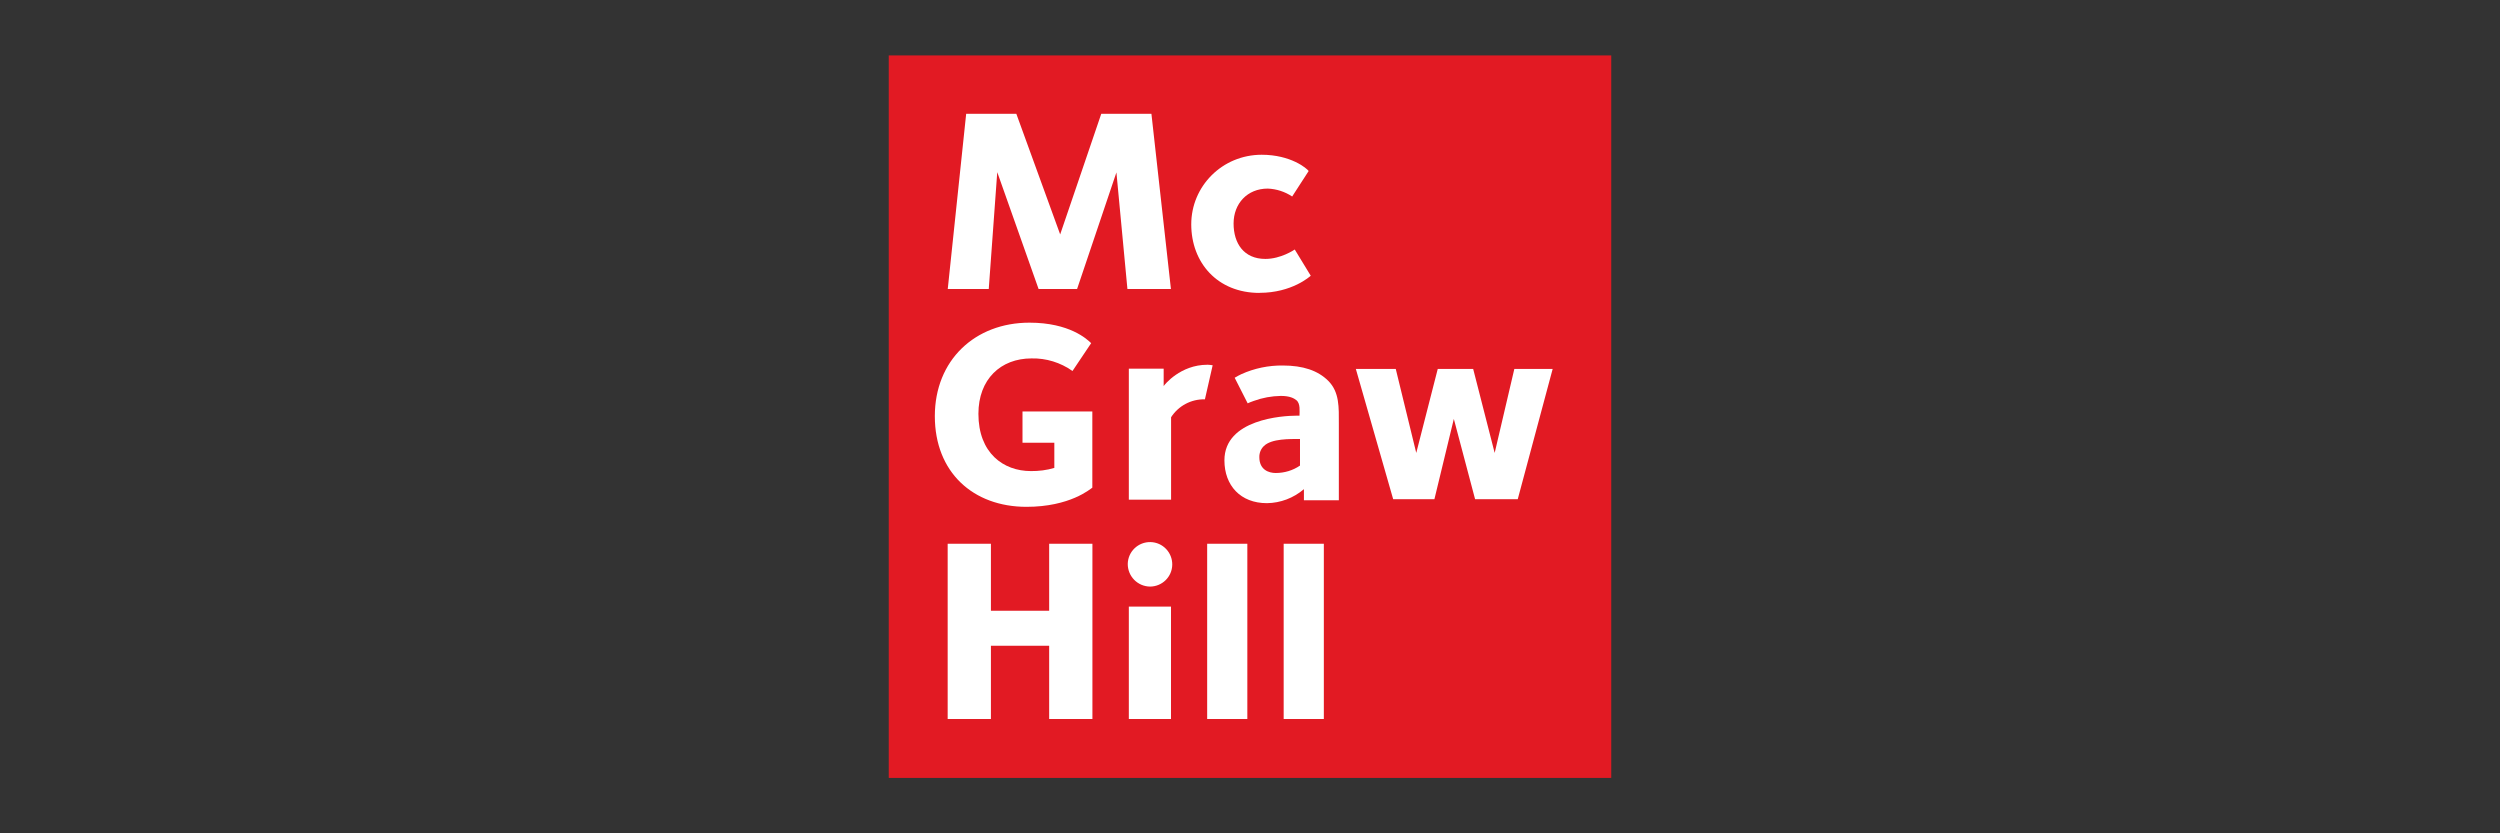 <?xml version="1.0" encoding="UTF-8"?>
<svg id="Layer_1" data-name="Layer 1" xmlns="http://www.w3.org/2000/svg" viewBox="0 0 300 100">
  <rect x="0" y="0" width="300" height="100" fill="#333333" stroke="none"/>
  <defs>
    <style>
      .cls-1 {
        fill: #e21a23;
      }

      .cls-2 {
        fill: #fff;
      }
    </style>
  </defs>
  <rect class="cls-1" x="106.65" y="6.65" width="86.7" height="86.7"/>
  <path class="cls-2" d="M135.29,34.68l-1.32-13.99-4.72,13.99h-4.62l-4.96-14.02-1.02,14.02h-4.92l2.21-21.02h6.02l5.26,14.47,4.93-14.47h6.02l2.34,21.02h-5.21Z"/>
  <path class="cls-2" d="M151.14,35.15c-5.07,0-8.19-3.65-8.19-8.23s3.72-8.35,8.45-8.35c3.5,0,5.42,1.64,5.64,1.95l-1.98,3.06c-.87-.58-1.89-.91-2.93-.95-2.46,0-4.1,1.81-4.1,4.19s1.23,4.25,3.81,4.25c1.86,0,3.44-1.07,3.53-1.13l1.92,3.15c-.09.07-2.24,2.05-6.15,2.05Z"/>
  <path class="cls-2" d="M125.9,86.28v-8.79h-6.99v8.79h-5.19v-21.03h5.19v8.04h6.99v-8.04h5.19v21.03h-5.19Z"/>
  <path class="cls-2" d="M138.02,70.39c-1.5-.01-2.7-1.23-2.69-2.73h0c.03-1.48,1.26-2.64,2.73-2.61,1.48.03,2.64,1.26,2.61,2.73-.03,1.45-1.21,2.6-2.66,2.61h0ZM135.46,86.28v-13.49h5.06v13.49h-5.06Z"/>
  <path class="cls-2" d="M144.86,86.28v-21.03h4.82v21.03h-4.82Z"/>
  <path class="cls-2" d="M154.04,86.28v-21.03h4.82v21.03h-4.82Z"/>
  <path class="cls-2" d="M123.18,60.82c-6.42,0-11-4.16-11-10.88s4.82-11.22,11.35-11.22c4.82,0,6.93,1.99,7.41,2.46l-2.24,3.34c-1.44-1.02-3.16-1.55-4.92-1.51-3.69,0-6.37,2.49-6.37,6.65,0,4.7,2.99,6.87,6.3,6.87.95.01,1.9-.11,2.81-.38v-3.02h-3.82v-3.75h8.38v9.14c-.25.16-2.68,2.3-7.91,2.3Z"/>
  <path class="cls-2" d="M182.15,59.9h-5.14l-2.55-9.63-2.33,9.63h-4.95l-4.48-15.63h4.79l2.46,10.08,2.58-10.08h4.25l2.58,10.08,2.36-10.08h4.6l-4.19,15.63Z"/>
  <path class="cls-2" d="M144.58,47.92c-1.63-.04-3.17.78-4.05,2.15v9.89h-5.07v-15.72h4.18v2.09c.09-.16,2.01-2.56,5.24-2.56,0,0,.21,0,.34.02s.3.04.3.04l-.93,4.09Z"/>
  <path class="cls-2" d="M156.47,60.03v-1.33c-1.24,1.06-2.81,1.66-4.44,1.68-3.17,0-5.1-2.12-5.1-5.14,0-4.94,7.01-5.36,8.66-5.36h.35c0-.51.13-1.46-.38-1.86-.28-.22-.76-.51-1.87-.51-1.11.02-2.2.22-3.24.6-.29.1-.54.2-.73.29h0l-1.56-3.07h0c.26-.16.53-.3.8-.43,1.57-.71,3.27-1.06,4.98-1.04,2.41,0,4.21.6,5.45,1.84,1.36,1.36,1.27,3.2,1.27,5.14v9.19h-4.19ZM156,52.68c-1.2,0-3.42-.06-4.34.85-.36.35-.55.83-.54,1.33,0,1.52,1.14,1.9,1.96,1.9,1.04,0,2.06-.3,2.92-.89v-3.2Z"/>
</svg>